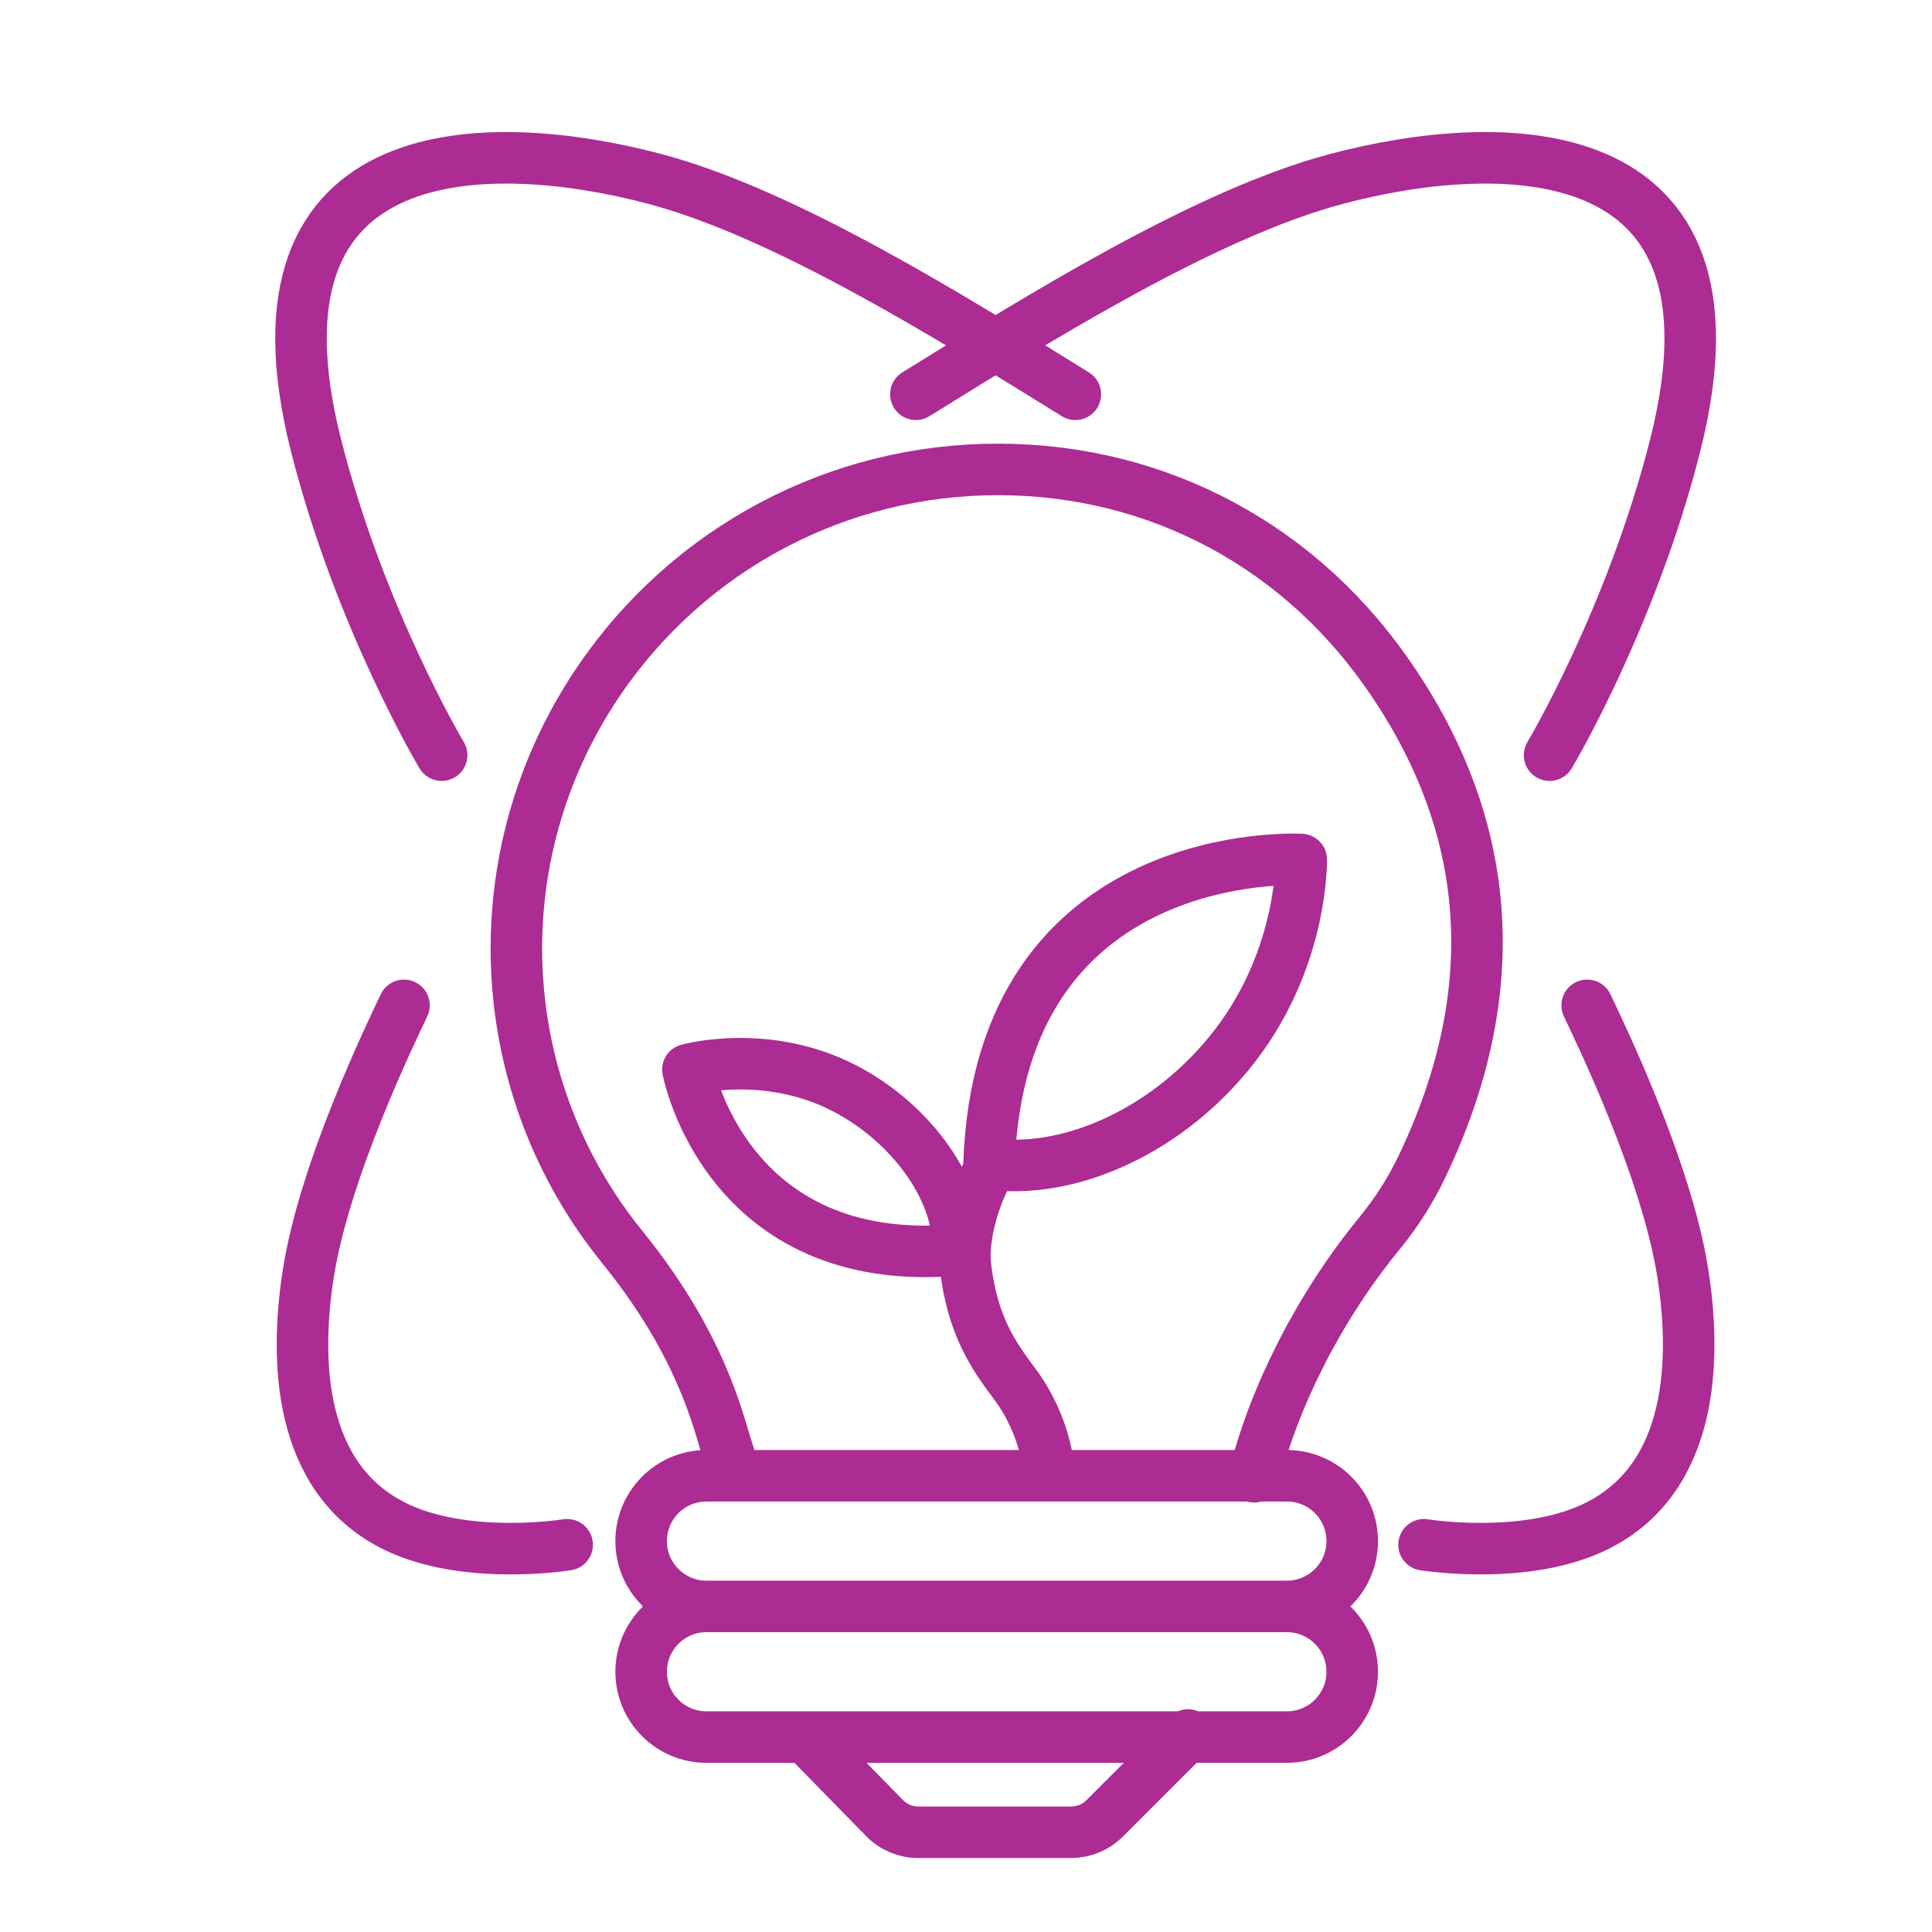 <?xml version="1.0" encoding="UTF-8"?> <svg xmlns="http://www.w3.org/2000/svg" id="a" width="75" height="75" viewBox="0 0 75 75"><path id="b" d="M46.12,67.353l-3.241,3.24c-.342.342-.807.534-1.291.534h-5.945c-.491,0-.962-.198-1.305-.549l-3.076-3.144M48.687,57.329c.767-3.104,2.53-6.608,4.881-9.472.632-.769,1.194-1.654,1.626-2.556,3.279-6.845,2.792-13.341-1.445-19.303-3.623-5.1-9.315-7.939-15.529-7.767-6.224.163-11.942,3.413-15.294,8.694-4.249,6.695-3.758,15.325,1.222,21.473,1.679,2.072,2.862,4.155,3.615,6.368.153.451.289.908.426,1.369l.363,1.154M52.493,59.825h0c0-1.401-1.136-2.536-2.536-2.536h-22.532c-1.401,0-2.536,1.136-2.536,2.536h0c0,1.401,1.136,2.536,2.536,2.536h22.532c1.401,0,2.536-1.136,2.536-2.536ZM52.493,64.897h0c0-1.401-1.136-2.536-2.536-2.536h-22.532c-1.401,0-2.536,1.136-2.536,2.536h0c0,1.401,1.136,2.536,2.536,2.536h22.532c1.401,0,2.536-1.136,2.536-2.536ZM41.745,15.306c-4.75-2.943-11.249-7.013-16.319-8.358-6.211-1.648-16.282-1.954-13.153,10.36,1.705,6.71,4.871,12.008,4.871,12.008M60.155,29.316s3.166-5.298,4.871-12.008c3.129-12.314-6.942-12.008-13.153-10.36-5.07,1.345-11.57,5.415-16.319,8.358M15.683,39.027c-.487,1.035-3.081,6.358-3.714,10.409-.609,3.896-.176,8.248,3.593,9.922,2.74,1.217,6.455.609,6.455.609M55.28,59.967s3.714.609,6.455-.609c3.768-1.674,4.202-6.026,3.593-9.922-.633-4.051-3.227-9.374-3.714-10.409M37.178,48.523c.122-2.191-1.701-4.875-4.384-6.27-3.045-1.583-6.089-.73-6.089-.73,0,0,1.461,7.792,10.473,7ZM38.396,45.175c2.984.426,6.721-1.145,9.29-4.258,2.916-3.533,2.827-7.551,2.827-7.551,0,0-11.691-.67-12.118,11.809ZM38.64,45.114c-.487.487-1.34,2.557-1.157,4.078.269,2.244,1.055,3.394,1.888,4.505,1.279,1.704,1.34,3.409,1.34,3.409" fill="none" stroke="#ac2c93" stroke-linecap="round" stroke-linejoin="round" stroke-width="2"></path></svg> 